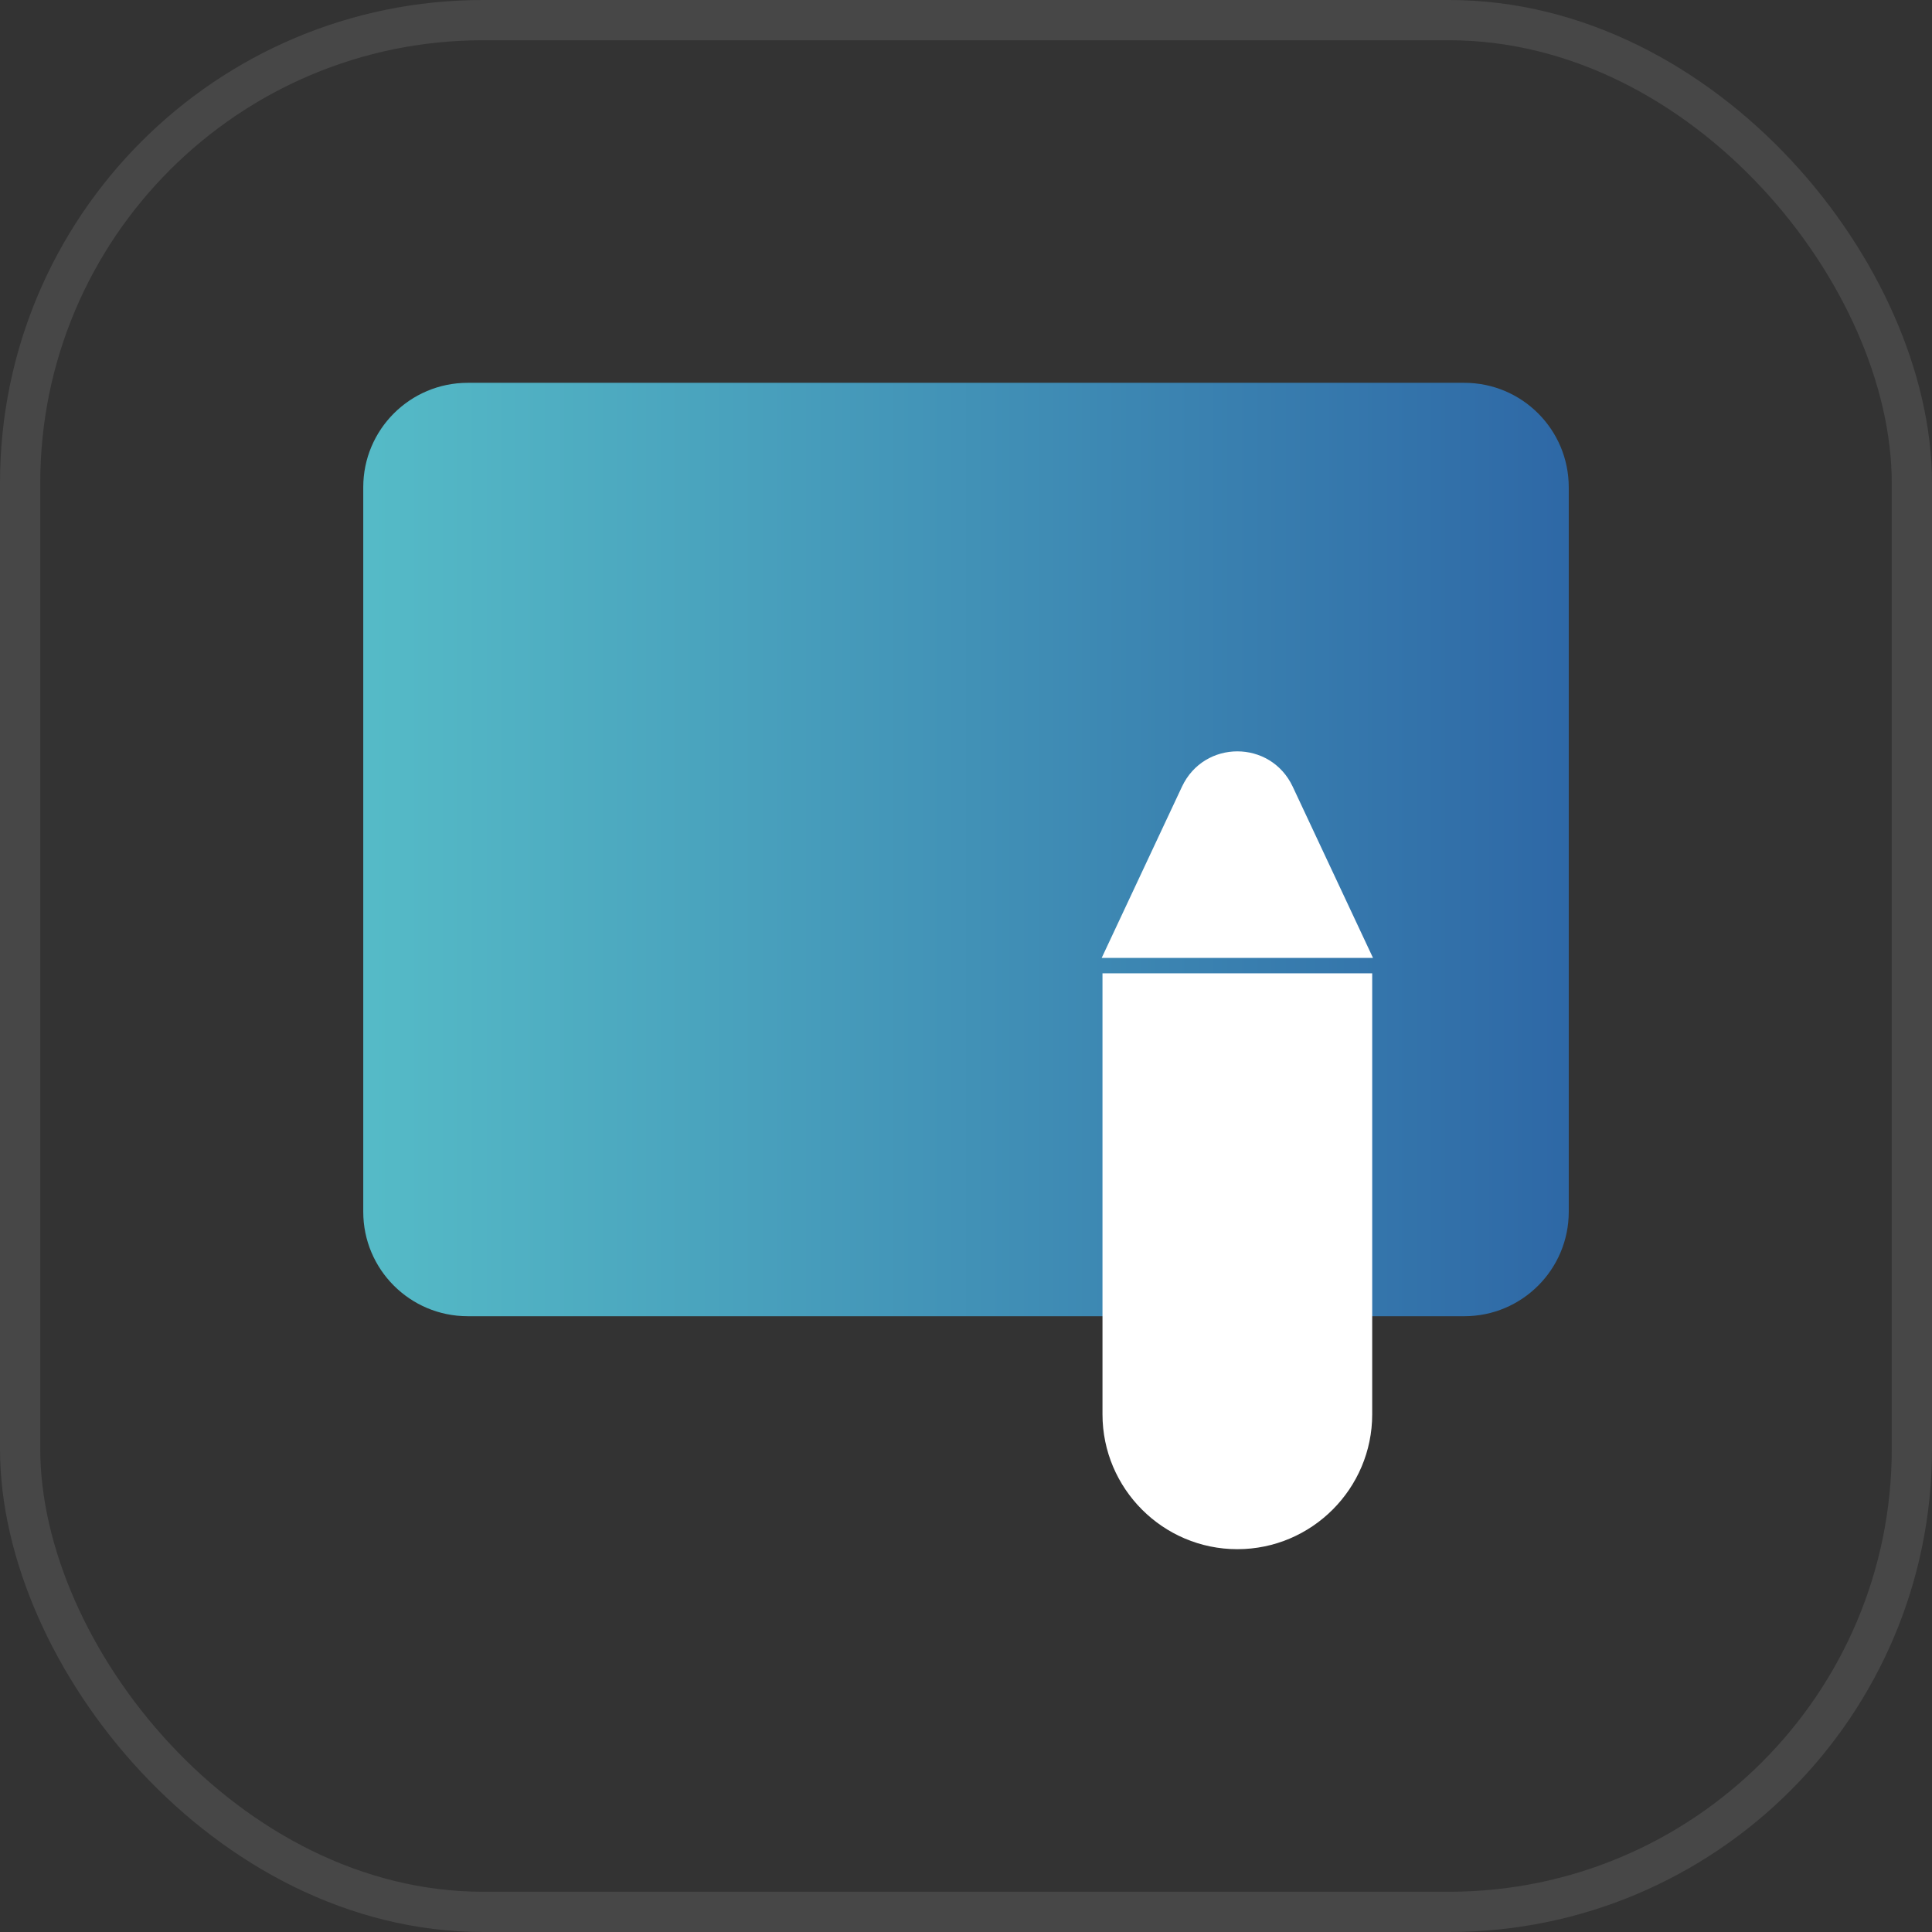 <svg width="48" height="48" viewBox="0 0 48 48" fill="none" xmlns="http://www.w3.org/2000/svg">
<rect x="0" y="0" width="48" height="48" fill="#333333" stroke="none"/>
<path d="M36.381 9.511H11.62C10.187 9.511 9.025 10.673 9.025 12.105V30.107C9.025 31.539 10.187 32.701 11.62 32.701H36.381C37.814 32.701 38.975 31.539 38.975 30.107V12.105C38.975 10.673 37.814 9.511 36.381 9.511Z" fill="url(#paint0_linear_1265_58420)"/>
<path d="M27.391 24.182H34.092V35.138C34.092 36.985 32.589 38.489 30.741 38.489C28.894 38.489 27.391 36.985 27.391 35.138V24.182Z" fill="white"/>
<path d="M29.366 19.544L27.371 23.799H34.112L32.117 19.544C31.567 18.375 29.916 18.375 29.366 19.544Z" fill="white"/>
<rect x="0.5" y="0.5" width="47" height="47" rx="11.5" stroke="white" stroke-opacity="0.1"/>
<defs>
<linearGradient id="paint0_linear_1265_58420" x1="9.025" y1="21.096" x2="38.975" y2="21.096" gradientUnits="userSpaceOnUse">
<stop stop-color="#55BBC7"/>
<stop offset="1" stop-color="#2E68A6"/>
</linearGradient>
</defs>
</svg>
